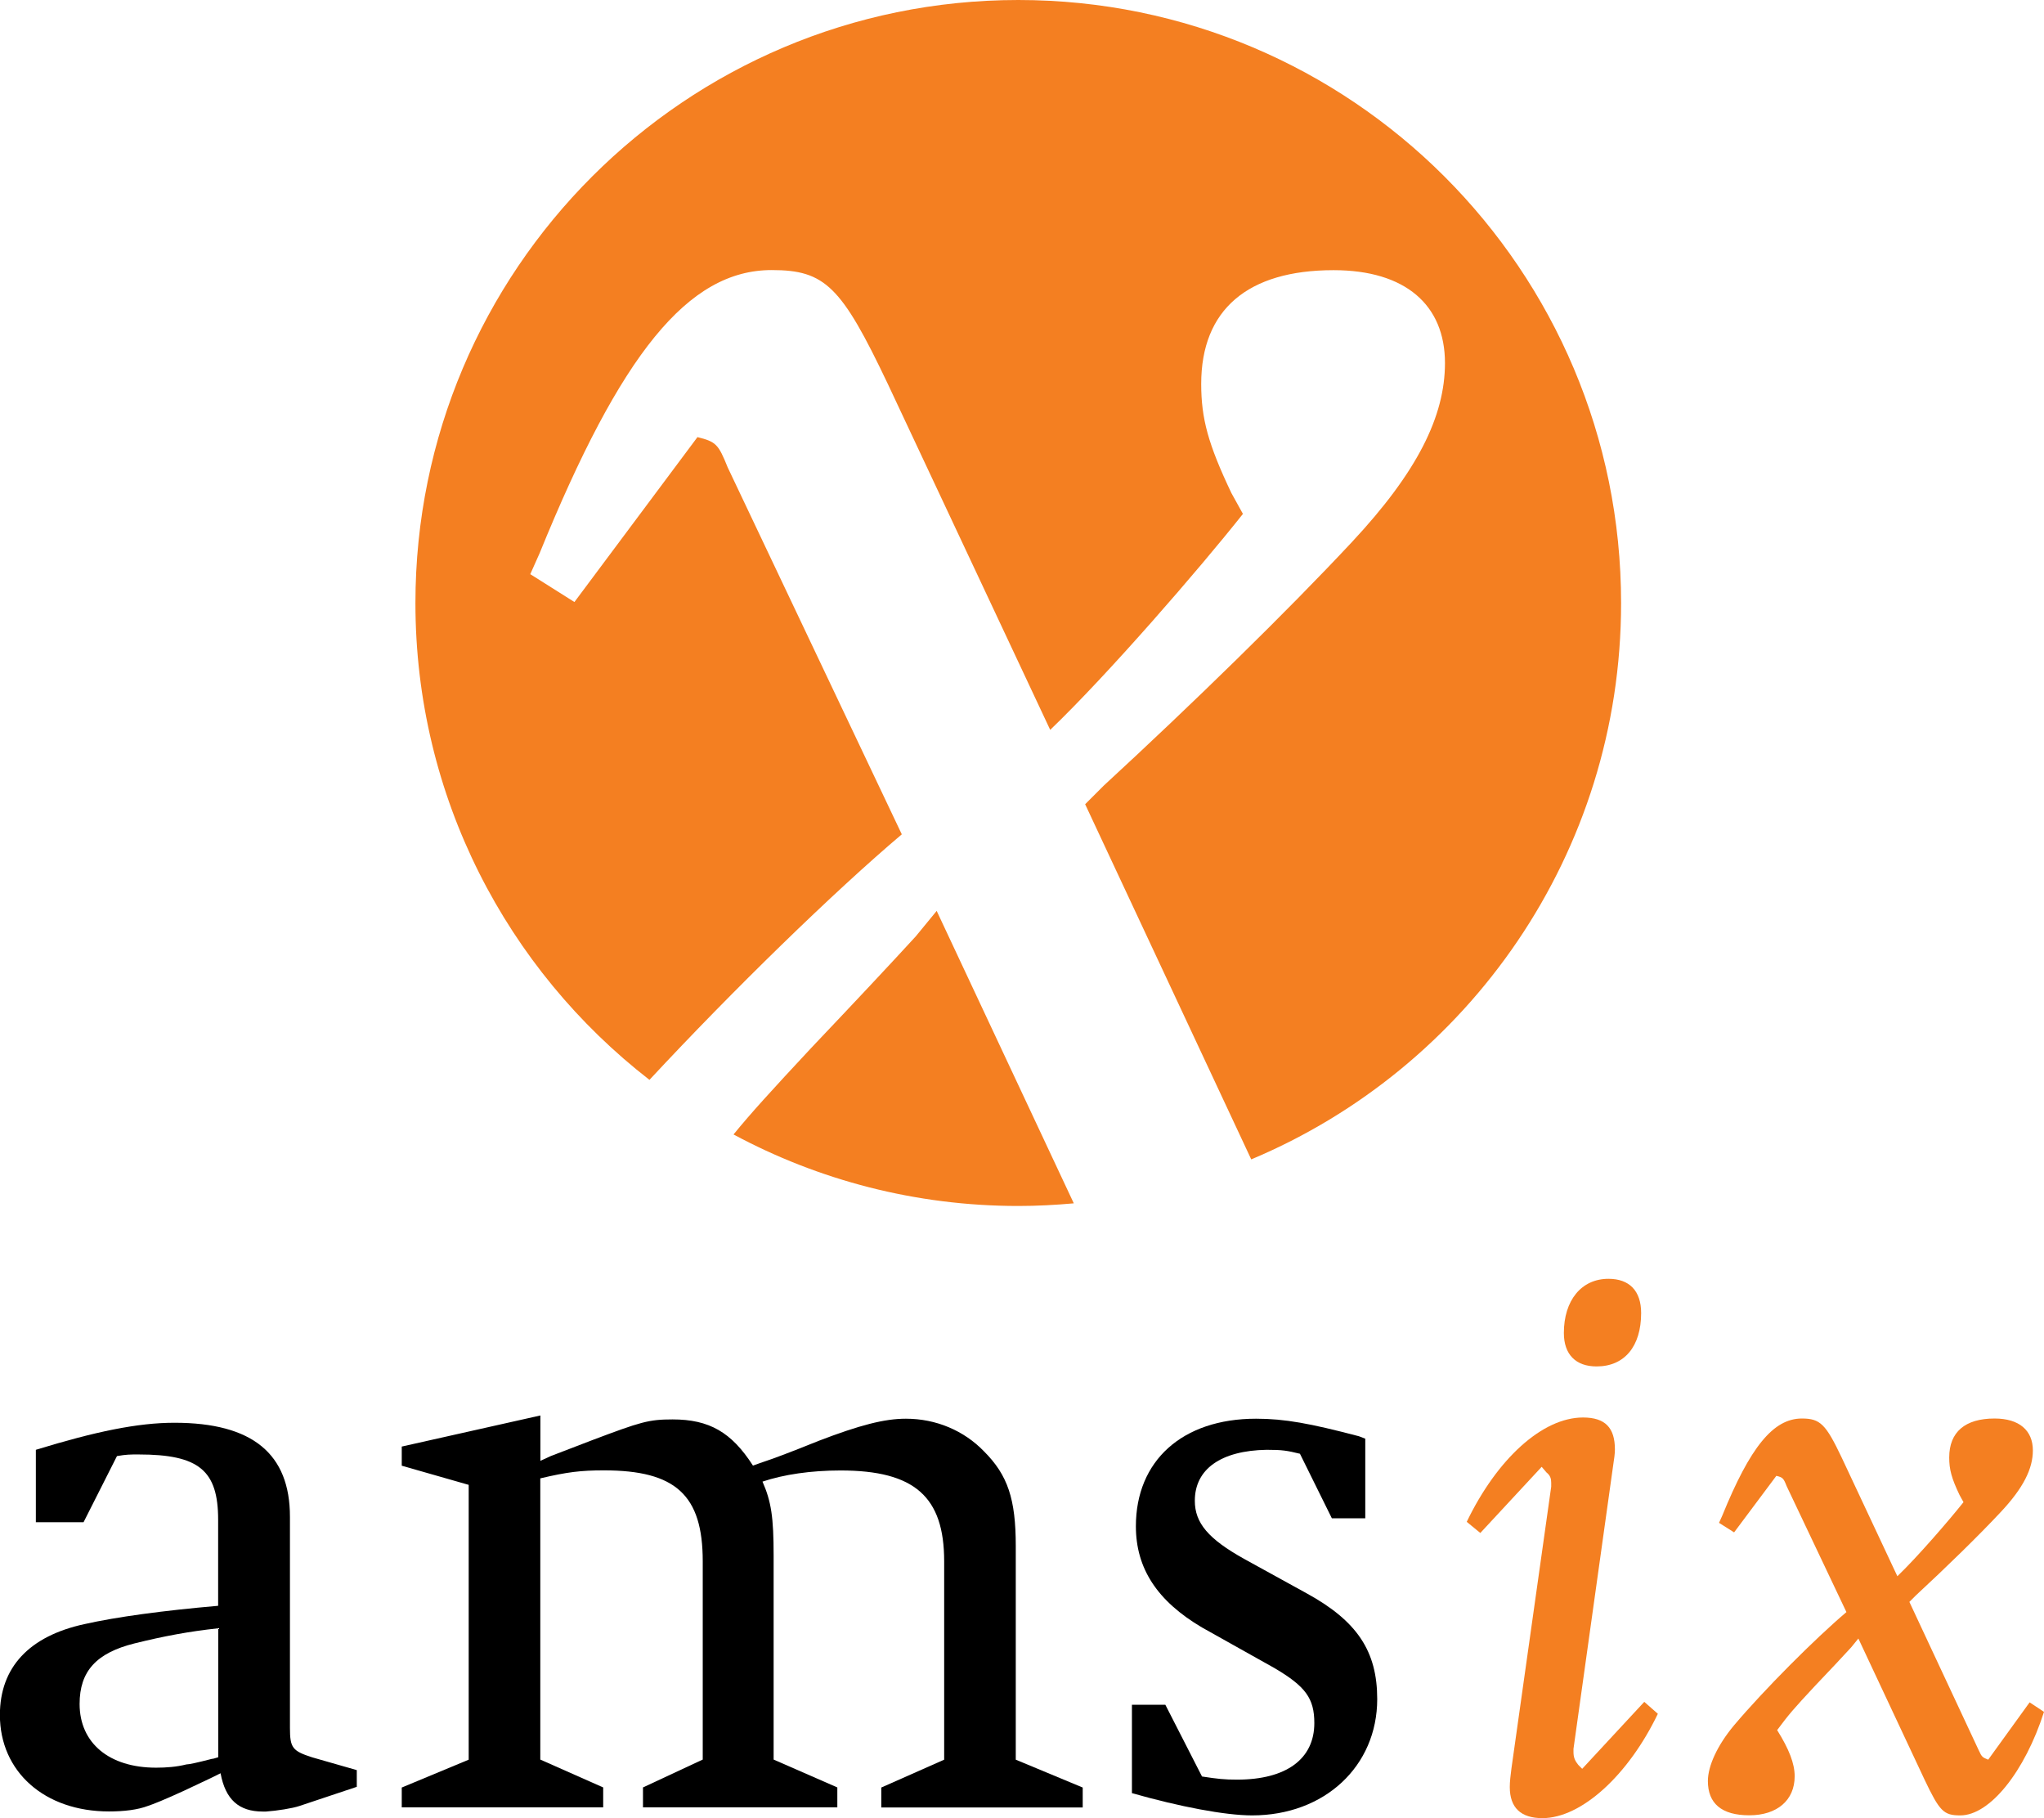 <?xml version="1.0" encoding="UTF-8"?>
<svg id="logo" xmlns="http://www.w3.org/2000/svg" viewBox="0 0 201.83 179.48">
  <defs>
    <style>
      .cls-1 {
        fill: #f47f21;
      }

      .cls-1, .cls-2 {
        stroke-width: 0px;
      }

      .cls-2 {
        fill: #000;
      }
    </style>
  </defs>
  <g>
    <path class="cls-2" d="M3.54,150.28v-7.16c5.9-1.81,10.07-2.67,13.69-2.67,7.71,0,11.4,3.07,11.4,9.28v20.84c0,1.97.24,2.28,2.2,2.91l4.4,1.26v1.65l-5.66,1.89c-.71.24-2.2.47-3.3.55h-.32c-2.36,0-3.69-1.18-4.17-3.78l-.95.47-2.67,1.26c-1.89.87-3.07,1.34-3.54,1.49-1.02.39-2.36.55-3.86.55-6.37,0-10.77-3.93-10.77-9.52,0-4.72,2.91-7.79,8.34-8.97,3.15-.71,7.78-1.34,13.21-1.81v-8.49c0-4.88-1.89-6.45-7.86-6.45-.87,0-1.18,0-2.13.16l-3.3,6.53H3.54ZM21.55,160.74c-2.91.31-5.43.79-8.26,1.49-3.78.94-5.43,2.75-5.43,5.98,0,3.85,2.91,6.29,7.55,6.29,1.03,0,2.04-.08,2.99-.32.24,0,1.02-.16,2.52-.55.16,0,.32-.08.63-.16v-12.74Z"/>
    <path class="cls-2" d="M39.67,178.43v-1.97l6.61-2.75v-27.13l-6.61-1.89v-1.89l13.69-3.07v4.48l1.02-.47,4.09-1.57c4.8-1.81,5.58-2.05,7.94-2.05,3.62,0,5.82,1.26,7.94,4.56.47-.16.86-.32,1.1-.39.71-.23,2.44-.86,5.35-2.04,4.09-1.57,6.53-2.2,8.65-2.2,2.99,0,5.74,1.18,7.71,3.22,2.36,2.36,3.14,4.72,3.14,9.36v21.08l6.61,2.75v1.97h-19.89v-1.97l6.21-2.75v-19.58c0-6.37-2.91-8.97-10.23-8.97-2.91,0-5.58.39-7.71,1.1.87,1.97,1.1,3.54,1.1,7.31v20.13l6.29,2.75v1.97h-19.19v-1.97l5.9-2.75v-19.58c0-6.53-2.67-8.97-9.75-8.97-2.28,0-3.62.16-6.29.79v27.76l6.21,2.75v1.97h-19.89Z"/>
    <path class="cls-2" d="M111.77,177.02v-8.73h3.3l3.62,7.08c1.57.24,2.2.31,3.46.31,4.88,0,7.63-2.05,7.63-5.58,0-2.44-.86-3.62-3.93-5.43l-7.16-4.01c-4.41-2.6-6.53-5.82-6.53-9.99,0-6.45,4.56-10.62,11.87-10.62,2.83,0,5.35.47,10.15,1.73l.63.24v7.86h-3.3l-3.15-6.37c-1.26-.31-1.73-.39-3.3-.39-4.48.08-7.08,1.89-7.08,5.03,0,2.2,1.34,3.77,4.87,5.74l6.14,3.38c5.03,2.75,7,5.74,7,10.46,0,6.61-5.19,11.48-12.35,11.48-2.67,0-7.16-.86-11.88-2.2Z"/>
    <path class="cls-1" d="M152.23,144.8l-6.06,6.53-1.34-1.1c2.99-6.21,7.47-10.3,11.48-10.3,2.2,0,3.15,1.02,3.15,3.15,0,.47-.08.94-.16,1.49l-3.93,28.07v.32c0,.55.16.87.47,1.26l.39.39,6.13-6.61,1.34,1.18c-2.91,6.06-7.55,10.3-11.4,10.3-2.12,0-3.22-1.02-3.22-3.07,0-.55.08-1.18.16-1.81l3.93-27.84v-.39c0-.39-.08-.71-.47-1.02l-.47-.55ZM158.83,126.24c2.05,0,3.22,1.18,3.22,3.38,0,3.3-1.65,5.27-4.4,5.27-2.05,0-3.23-1.18-3.23-3.3,0-3.22,1.73-5.35,4.4-5.35Z"/>
    <path class="cls-1" d="M188.54,158.14l6.84,14.63c.32.71.39.71.94.94l4.09-5.66,1.42.94c-1.89,5.9-5.35,10.22-8.26,10.22-1.65,0-2.04-.39-3.54-3.54l-6.53-13.92-.71.87c-.86.94-2.04,2.2-3.54,3.77-2.2,2.36-2.6,2.83-3.77,4.4,1.18,1.89,1.73,3.3,1.73,4.56,0,2.36-1.73,3.85-4.48,3.85s-4.09-1.18-4.09-3.38c0-1.49.94-3.54,2.59-5.51,2.99-3.54,8.02-8.57,11.09-11.17l-5.9-12.43c-.31-.79-.39-.87-1.02-1.02l-4.17,5.58-1.49-.94.32-.71c2.75-6.76,5.03-9.59,7.86-9.59,1.81,0,2.36.55,3.93,3.85l5.5,11.72c1.97-1.89,5.03-5.43,6.53-7.31l-.39-.71c-.79-1.65-1.02-2.52-1.02-3.7,0-2.52,1.57-3.85,4.48-3.85,2.44,0,3.78,1.18,3.78,3.15,0,1.81-.94,3.7-3.15,6.06-2.2,2.36-5.43,5.5-8.41,8.26l-.63.63Z"/>
  </g>
  <g>
    <path class="cls-1" d="M90.42,92.44c-2.52,2.75-5.96,6.42-10.31,11-3.99,4.28-5.95,6.43-7.68,8.55,8.38,4.5,17.95,7.06,28.13,7.06,1.85,0,3.67-.1,5.47-.26l-13.54-28.87-2.07,2.52Z"/>
    <path class="cls-1" d="M89.04,82.35l-17.19-36.22c-.92-2.29-1.15-2.52-2.98-2.98l-12.15,16.28-4.36-2.75.92-2.06c8.02-19.71,14.67-27.96,22.92-27.96,5.27,0,6.88,1.6,11.46,11.23l16.04,34.16c5.73-5.5,14.67-15.82,19.03-21.32l-1.14-2.06c-2.29-4.82-2.98-7.34-2.98-10.77,0-7.33,4.59-11.23,13.07-11.23,7.1,0,11,3.44,11,9.17,0,5.27-2.75,10.77-9.17,17.65-6.42,6.88-15.82,16.05-24.53,24.07l-1.83,1.83,16.4,35.06c21.45-9,36.52-30.19,36.52-54.91C160.08,26.65,133.42,0,100.55,0s-59.53,26.65-59.53,59.53c0,19.15,9.06,36.18,23.11,47.07,8.23-8.85,18.19-18.55,24.92-24.24Z"/>
  </g>
</svg>